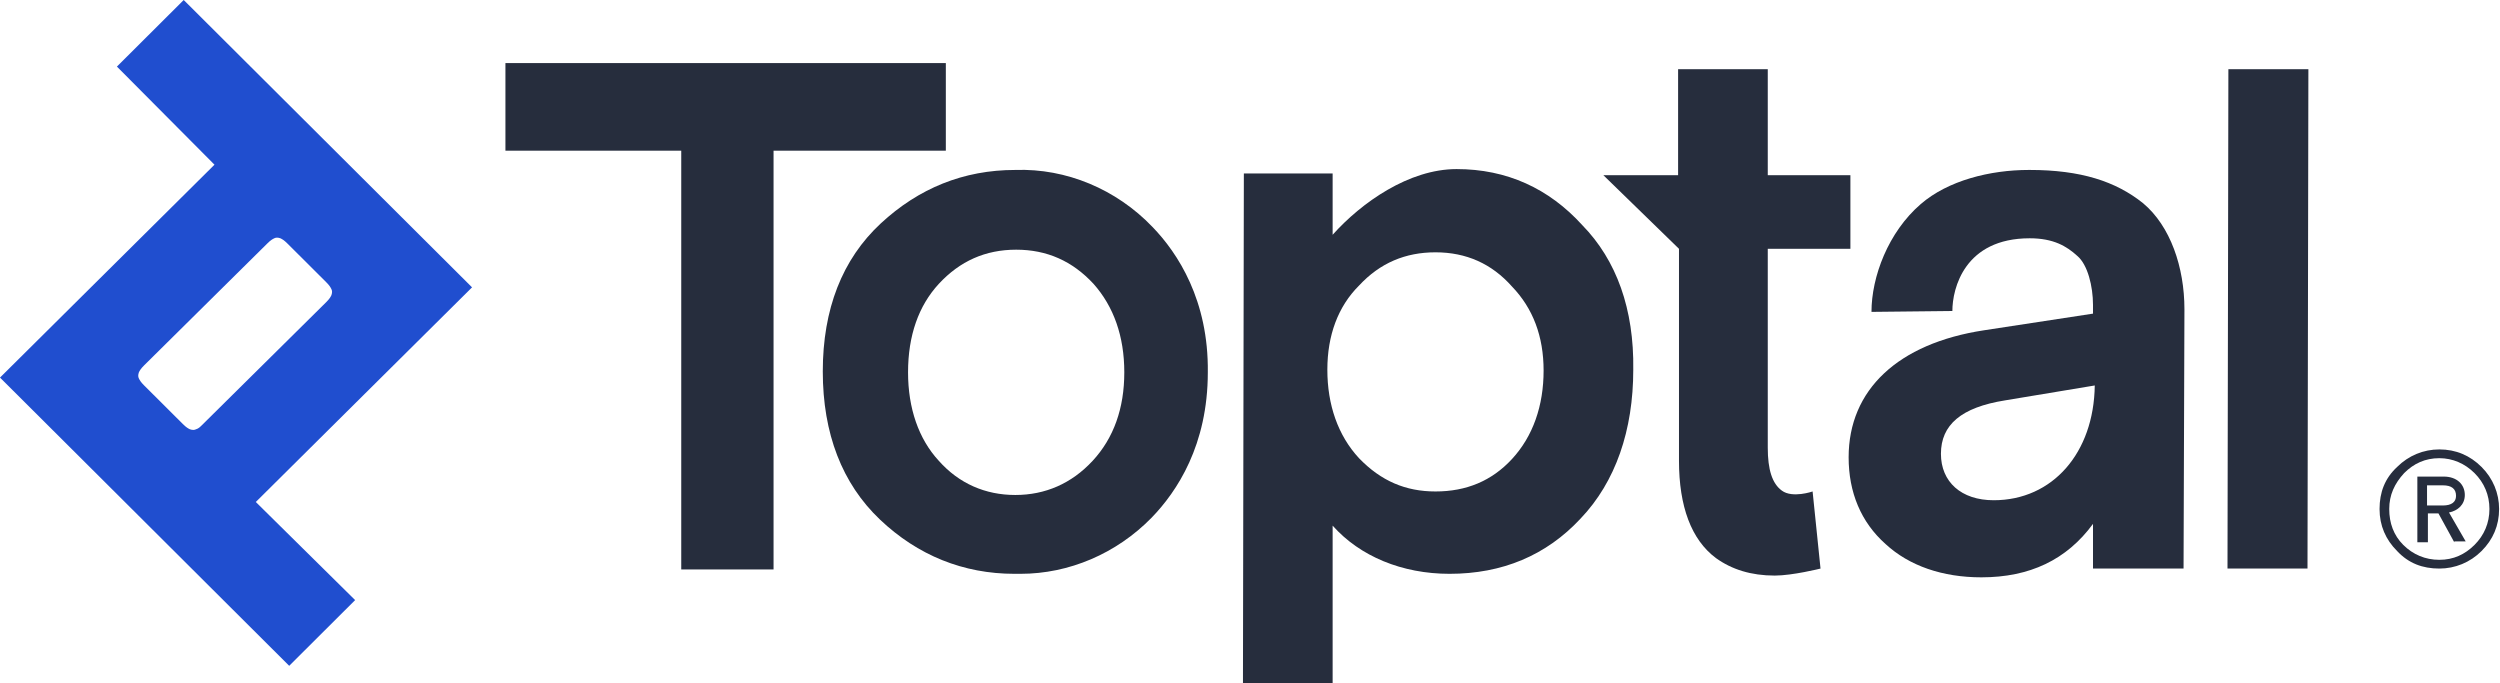 <svg xmlns="http://www.w3.org/2000/svg" width="150" height="41" viewBox="0 0 150 41" fill="none"><g clip-path="url(#clip0_4185_3169)"><path d="M86.129 15.139C87.975 15.139 89.504 15.822 90.717 17.189C91.983 18.503 92.616 20.185 92.616 22.235C92.616 24.337 91.983 26.177 90.717 27.544C89.504 28.858 87.975 29.488 86.129 29.488C84.335 29.488 82.859 28.858 81.54 27.491C80.274 26.124 79.641 24.285 79.641 22.182C79.641 20.132 80.274 18.398 81.54 17.136C82.806 15.769 84.335 15.139 86.129 15.139ZM94.937 13.509C92.933 11.301 90.401 10.145 87.395 10.145C84.546 10.145 81.698 12.142 79.958 14.087V10.408H74.631L74.578 40.58V41H79.958V31.538C81.593 33.378 84.124 34.429 86.973 34.429C90.137 34.429 92.774 33.326 94.831 31.118C96.941 28.91 97.996 25.809 97.996 22.182C98.049 18.555 96.994 15.612 94.937 13.509Z" fill="#262D3D"></path><path d="M100.739 14.928V27.649C100.739 30.382 101.477 32.38 102.954 33.483C103.904 34.167 105.064 34.535 106.488 34.535C107.543 34.535 109.231 34.114 109.231 34.114L108.756 29.488C108.756 29.488 107.543 29.909 106.91 29.436C106.33 29.015 106.066 28.174 106.066 26.86V14.928H111.024V10.513H106.066V4.153H100.686V10.513H96.203L100.739 14.928Z" fill="#262D3D"></path><path d="M56.75 3.785H30.326V9.041H40.875V33.694V34.167H46.413V9.041H56.75V3.785Z" fill="#262D3D"></path><path d="M11.762 25.756C11.656 25.809 11.551 25.809 11.392 25.756C11.287 25.704 11.181 25.651 10.97 25.441L8.65 23.128C8.439 22.918 8.386 22.813 8.333 22.708C8.281 22.603 8.281 22.497 8.333 22.34C8.386 22.235 8.439 22.13 8.65 21.919L16.034 14.613C16.245 14.403 16.35 14.35 16.456 14.297C16.561 14.245 16.667 14.245 16.825 14.297C16.93 14.35 17.036 14.403 17.247 14.613L19.567 16.926C19.779 17.136 19.831 17.241 19.884 17.346C19.937 17.451 19.937 17.556 19.884 17.714C19.831 17.819 19.779 17.924 19.567 18.135L12.184 25.441C11.973 25.651 11.92 25.704 11.762 25.756ZM28.323 17.241L20.359 9.304C20.306 9.251 20.2 9.146 20.148 9.094L11.023 0L7.015 3.995L12.869 9.882L0 22.655L7.964 30.592C8.07 30.697 8.175 30.803 8.281 30.908L17.352 39.949L21.308 36.006L15.348 30.119L28.323 17.241Z" fill="#204ECF"></path><path d="M67.458 22.34C67.458 24.495 66.825 26.282 65.559 27.649C64.293 29.015 62.711 29.699 60.918 29.699C59.125 29.699 57.542 29.015 56.329 27.649C55.116 26.335 54.483 24.495 54.483 22.34C54.483 20.132 55.116 18.345 56.329 17.031C57.595 15.664 59.125 14.981 60.971 14.981C62.817 14.981 64.346 15.664 65.612 17.031C66.825 18.397 67.458 20.185 67.458 22.34ZM69.146 13.614C66.983 11.354 63.977 10.092 60.918 10.197C57.806 10.197 55.116 11.301 52.848 13.404C50.528 15.559 49.367 18.555 49.367 22.287C49.367 26.019 50.528 29.015 52.795 31.171C55.063 33.326 57.806 34.429 60.865 34.429C60.971 34.429 61.076 34.429 61.234 34.429C64.135 34.429 66.983 33.221 69.093 31.065C70.623 29.488 72.469 26.703 72.469 22.34C72.521 18.029 70.675 15.191 69.146 13.614Z" fill="#262D3D"></path><path d="M119.621 30.014C117.669 30.014 116.456 28.91 116.456 27.228C116.456 25.494 117.669 24.442 120.306 24.022L125.686 23.128C125.633 27.176 123.154 30.014 119.621 30.014ZM117.142 18.66C117.142 17.294 117.88 14.297 121.783 14.297C123.207 14.297 123.998 14.771 124.631 15.349C125.264 15.874 125.58 17.189 125.58 18.292V18.818L119.04 19.817C113.872 20.605 110.918 23.391 110.918 27.439C110.918 29.541 111.656 31.328 113.133 32.642C114.557 33.956 116.561 34.64 118.882 34.64C121.783 34.64 123.998 33.589 125.58 31.433C125.58 32.327 125.58 33.273 125.58 34.114H131.013L131.066 18.555C131.066 16.032 130.222 13.562 128.587 12.195C126.952 10.881 124.842 10.197 121.783 10.197H121.73C119.41 10.197 116.878 10.828 115.243 12.247C113.291 13.93 112.289 16.61 112.289 18.713L117.142 18.66Z" fill="#262D3D"></path><path d="M133.703 4.153L133.65 34.009V34.114H138.45L138.503 4.258V4.153H133.703Z" fill="#262D3D"></path><path d="M145.622 29.12V30.329H146.571C147.098 30.329 147.362 30.119 147.362 29.751C147.362 29.331 147.098 29.12 146.571 29.12H145.622ZM147.257 32.537L146.307 30.803H145.674V32.537H145.041V28.595H146.624C147.415 28.595 147.889 29.068 147.889 29.699C147.889 30.277 147.468 30.645 146.94 30.75L147.942 32.485H147.257V32.537ZM143.354 30.54C143.354 31.381 143.617 32.117 144.197 32.695C144.778 33.273 145.516 33.589 146.36 33.589C147.204 33.589 147.889 33.273 148.47 32.695C149.05 32.117 149.366 31.381 149.366 30.54C149.366 29.699 149.05 28.963 148.47 28.385C147.889 27.806 147.151 27.491 146.36 27.491C145.516 27.491 144.83 27.806 144.25 28.385C143.67 29.015 143.354 29.699 143.354 30.54ZM142.773 30.54C142.773 29.541 143.09 28.7 143.828 28.017C144.514 27.333 145.411 26.965 146.36 26.965C147.362 26.965 148.206 27.333 148.892 28.017C149.577 28.7 149.946 29.594 149.946 30.54C149.946 31.538 149.577 32.38 148.892 33.063C148.206 33.746 147.309 34.114 146.36 34.114C145.358 34.114 144.514 33.799 143.828 33.063C143.143 32.38 142.773 31.538 142.773 30.54Z" fill="#262D3D"></path></g><defs><clipPath id="clip0_4185_3169"><rect width="150" height="41" fill="white"></rect></clipPath></defs></svg>